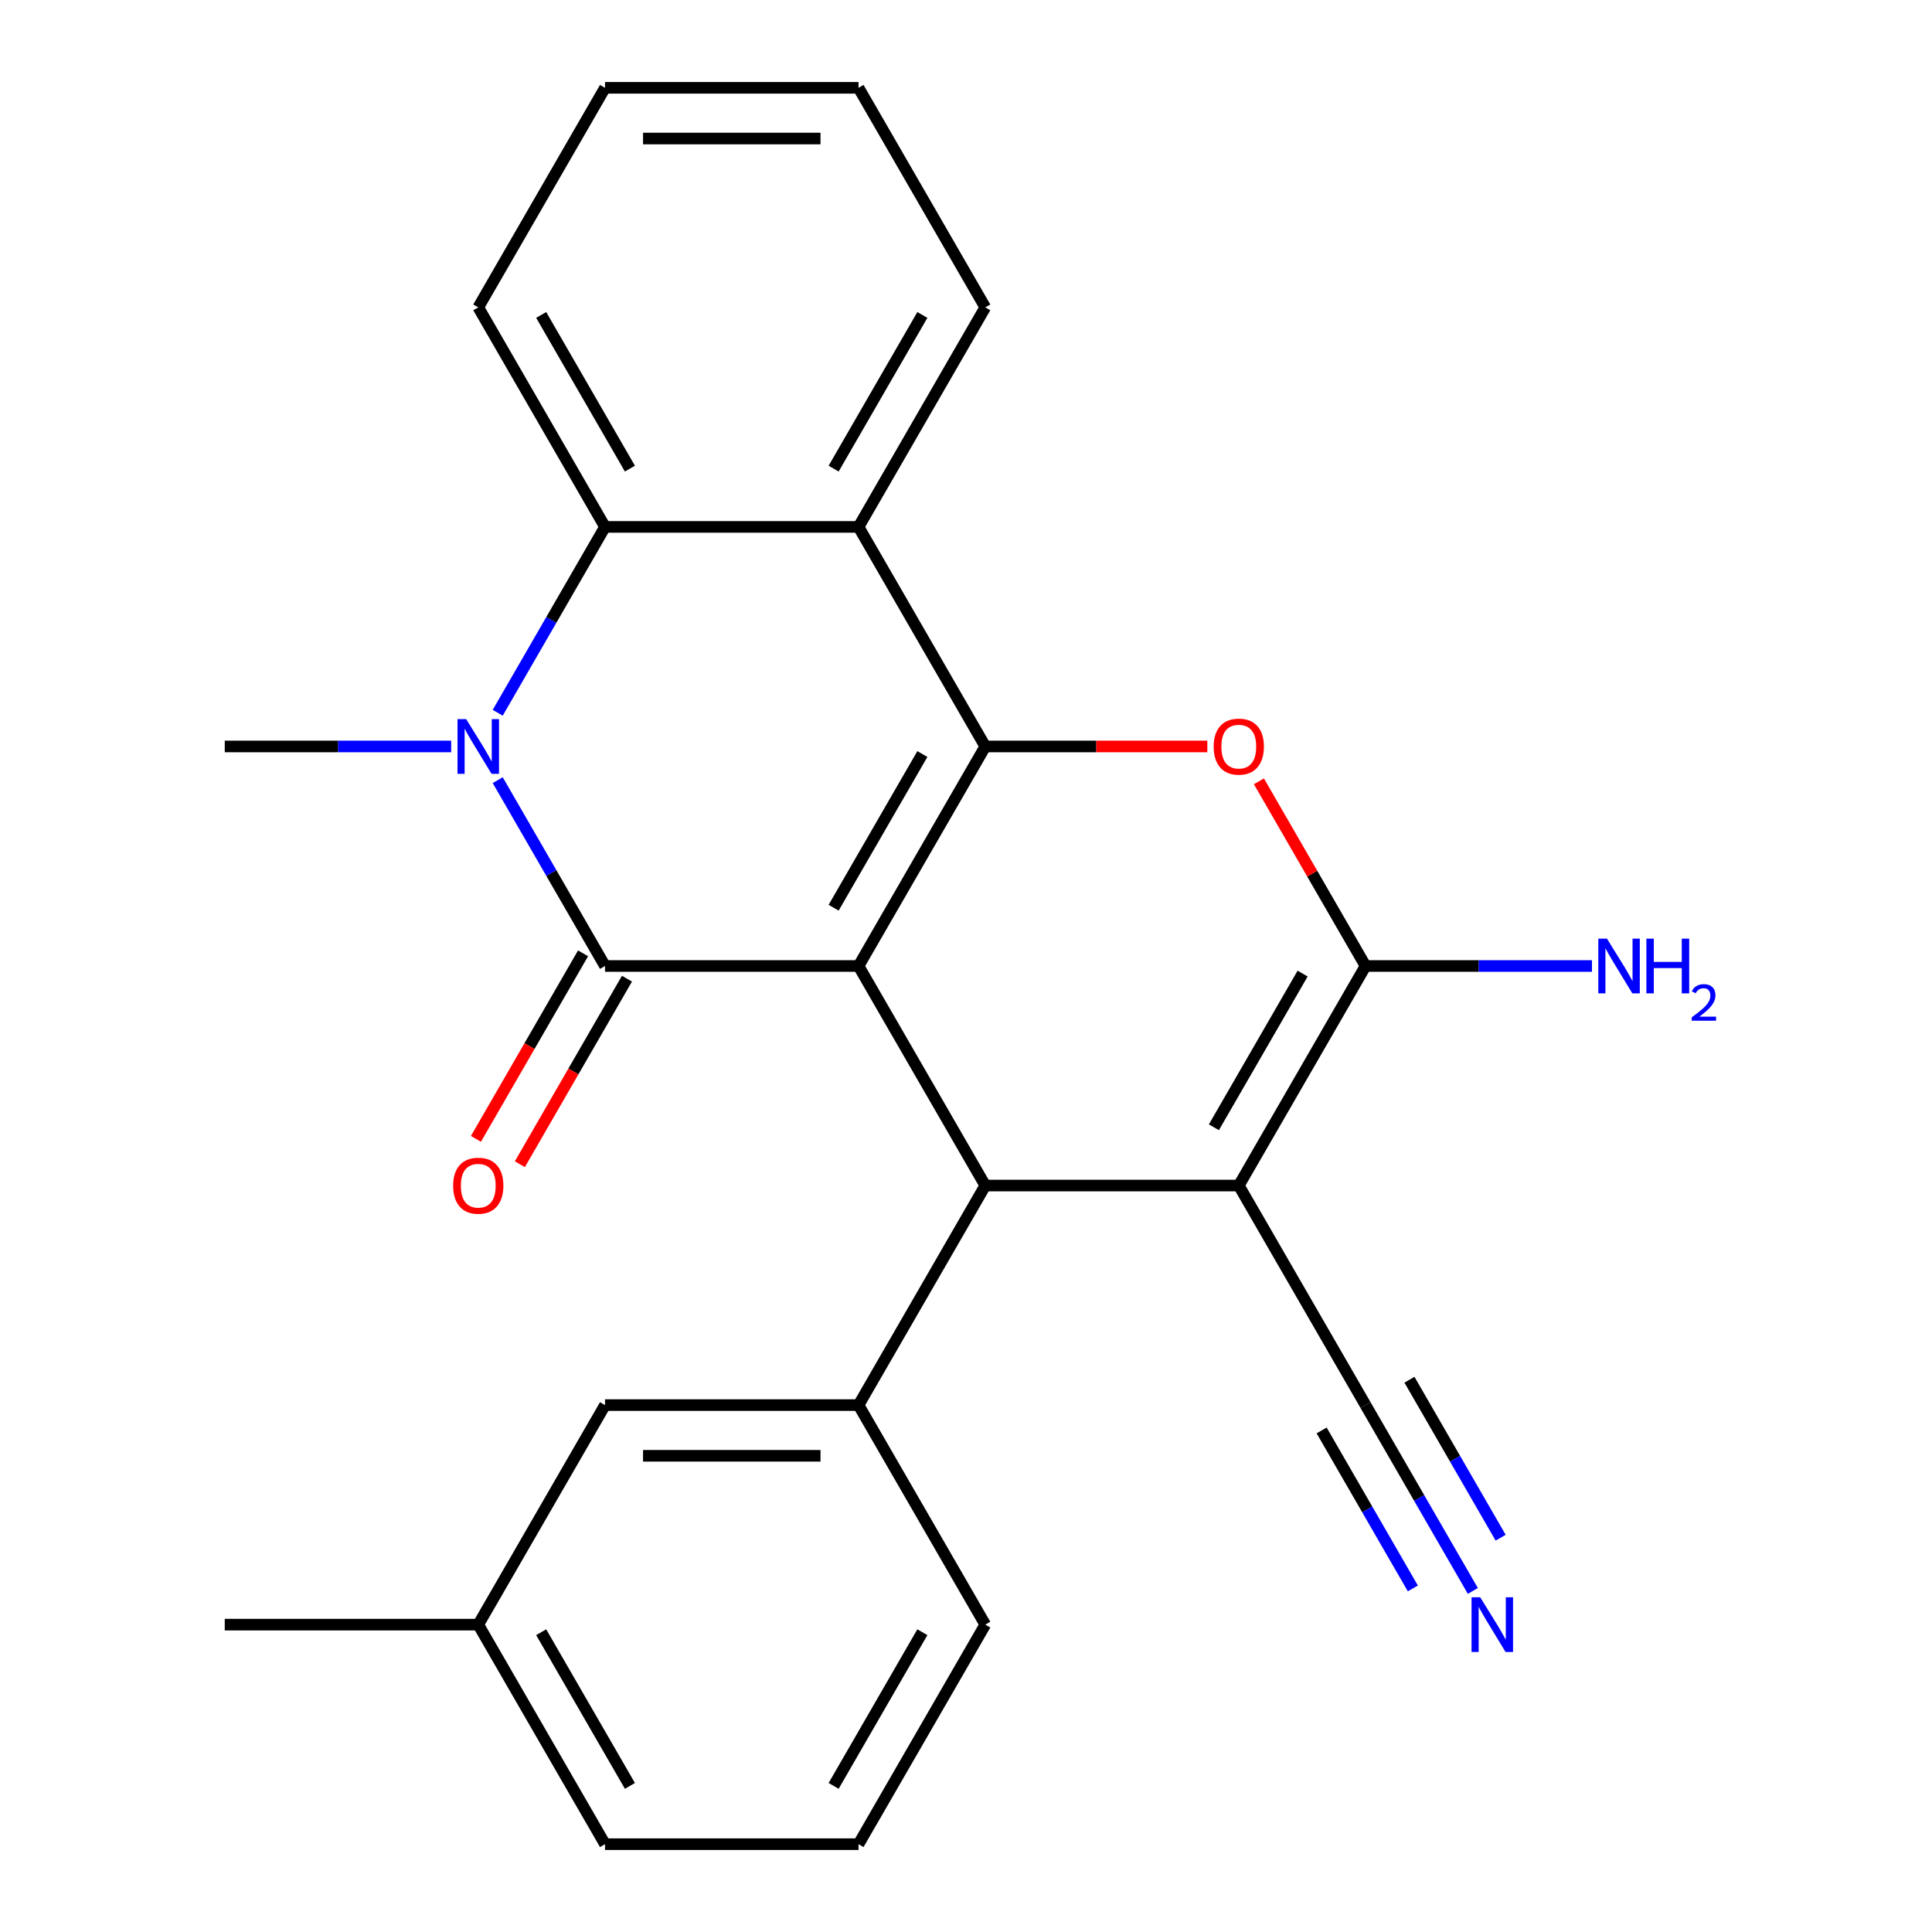 <?xml version='1.0' encoding='iso-8859-1'?>
<svg version='1.1' baseProfile='full'
              xmlns='http://www.w3.org/2000/svg'
                      xmlns:rdkit='http://www.rdkit.org/xml'
                      xmlns:xlink='http://www.w3.org/1999/xlink'
                  xml:space='preserve'
width='1000px' height='1000px' viewBox='0 0 1000 1000'>
<!-- END OF HEADER -->
<rect style='opacity:1.0;fill:#FFFFFF;stroke:none' width='1000' height='1000' x='0' y='0'> </rect>
<path class='bond-0' d='M 444.372,500 L 509.98,386.364' style='fill:none;fill-rule:evenodd;stroke:#000000;stroke-width:6px;stroke-linecap:butt;stroke-linejoin:miter;stroke-opacity:1' />
<path class='bond-0' d='M 431.486,469.833 L 477.412,390.287' style='fill:none;fill-rule:evenodd;stroke:#000000;stroke-width:6px;stroke-linecap:butt;stroke-linejoin:miter;stroke-opacity:1' />
<path class='bond-1' d='M 444.372,500 L 313.156,500' style='fill:none;fill-rule:evenodd;stroke:#000000;stroke-width:6px;stroke-linecap:butt;stroke-linejoin:miter;stroke-opacity:1' />
<path class='bond-3' d='M 444.372,500 L 509.98,613.636' style='fill:none;fill-rule:evenodd;stroke:#000000;stroke-width:6px;stroke-linecap:butt;stroke-linejoin:miter;stroke-opacity:1' />
<path class='bond-6' d='M 509.98,386.364 L 567.448,386.364' style='fill:none;fill-rule:evenodd;stroke:#000000;stroke-width:6px;stroke-linecap:butt;stroke-linejoin:miter;stroke-opacity:1' />
<path class='bond-6' d='M 567.448,386.364 L 624.916,386.364' style='fill:none;fill-rule:evenodd;stroke:#FF0000;stroke-width:6px;stroke-linecap:butt;stroke-linejoin:miter;stroke-opacity:1' />
<path class='bond-7' d='M 509.98,386.364 L 444.372,272.727' style='fill:none;fill-rule:evenodd;stroke:#000000;stroke-width:6px;stroke-linecap:butt;stroke-linejoin:miter;stroke-opacity:1' />
<path class='bond-4' d='M 313.156,500 L 285.387,451.902' style='fill:none;fill-rule:evenodd;stroke:#000000;stroke-width:6px;stroke-linecap:butt;stroke-linejoin:miter;stroke-opacity:1' />
<path class='bond-4' d='M 285.387,451.902 L 257.617,403.804' style='fill:none;fill-rule:evenodd;stroke:#0000FF;stroke-width:6px;stroke-linecap:butt;stroke-linejoin:miter;stroke-opacity:1' />
<path class='bond-12' d='M 301.792,493.439 L 274.069,541.457' style='fill:none;fill-rule:evenodd;stroke:#000000;stroke-width:6px;stroke-linecap:butt;stroke-linejoin:miter;stroke-opacity:1' />
<path class='bond-12' d='M 274.069,541.457 L 246.346,589.475' style='fill:none;fill-rule:evenodd;stroke:#FF0000;stroke-width:6px;stroke-linecap:butt;stroke-linejoin:miter;stroke-opacity:1' />
<path class='bond-12' d='M 324.52,506.561 L 296.796,554.579' style='fill:none;fill-rule:evenodd;stroke:#000000;stroke-width:6px;stroke-linecap:butt;stroke-linejoin:miter;stroke-opacity:1' />
<path class='bond-12' d='M 296.796,554.579 L 269.073,602.597' style='fill:none;fill-rule:evenodd;stroke:#FF0000;stroke-width:6px;stroke-linecap:butt;stroke-linejoin:miter;stroke-opacity:1' />
<path class='bond-2' d='M 641.196,613.636 L 509.98,613.636' style='fill:none;fill-rule:evenodd;stroke:#000000;stroke-width:6px;stroke-linecap:butt;stroke-linejoin:miter;stroke-opacity:1' />
<path class='bond-5' d='M 641.196,613.636 L 706.804,500' style='fill:none;fill-rule:evenodd;stroke:#000000;stroke-width:6px;stroke-linecap:butt;stroke-linejoin:miter;stroke-opacity:1' />
<path class='bond-5' d='M 628.31,583.469 L 674.235,503.924' style='fill:none;fill-rule:evenodd;stroke:#000000;stroke-width:6px;stroke-linecap:butt;stroke-linejoin:miter;stroke-opacity:1' />
<path class='bond-10' d='M 641.196,613.636 L 706.804,727.273' style='fill:none;fill-rule:evenodd;stroke:#000000;stroke-width:6px;stroke-linecap:butt;stroke-linejoin:miter;stroke-opacity:1' />
<path class='bond-9' d='M 509.98,613.636 L 444.372,727.273' style='fill:none;fill-rule:evenodd;stroke:#000000;stroke-width:6px;stroke-linecap:butt;stroke-linejoin:miter;stroke-opacity:1' />
<path class='bond-8' d='M 257.617,368.923 L 285.387,320.825' style='fill:none;fill-rule:evenodd;stroke:#0000FF;stroke-width:6px;stroke-linecap:butt;stroke-linejoin:miter;stroke-opacity:1' />
<path class='bond-8' d='M 285.387,320.825 L 313.156,272.727' style='fill:none;fill-rule:evenodd;stroke:#000000;stroke-width:6px;stroke-linecap:butt;stroke-linejoin:miter;stroke-opacity:1' />
<path class='bond-15' d='M 233.528,386.364 L 174.93,386.364' style='fill:none;fill-rule:evenodd;stroke:#0000FF;stroke-width:6px;stroke-linecap:butt;stroke-linejoin:miter;stroke-opacity:1' />
<path class='bond-15' d='M 174.93,386.364 L 116.332,386.364' style='fill:none;fill-rule:evenodd;stroke:#000000;stroke-width:6px;stroke-linecap:butt;stroke-linejoin:miter;stroke-opacity:1' />
<path class='bond-14' d='M 706.804,500 L 765.402,500' style='fill:none;fill-rule:evenodd;stroke:#000000;stroke-width:6px;stroke-linecap:butt;stroke-linejoin:miter;stroke-opacity:1' />
<path class='bond-14' d='M 765.402,500 L 824,500' style='fill:none;fill-rule:evenodd;stroke:#0000FF;stroke-width:6px;stroke-linecap:butt;stroke-linejoin:miter;stroke-opacity:1' />
<path class='bond-25' d='M 706.804,500 L 679.208,452.202' style='fill:none;fill-rule:evenodd;stroke:#000000;stroke-width:6px;stroke-linecap:butt;stroke-linejoin:miter;stroke-opacity:1' />
<path class='bond-25' d='M 679.208,452.202 L 651.612,404.404' style='fill:none;fill-rule:evenodd;stroke:#FF0000;stroke-width:6px;stroke-linecap:butt;stroke-linejoin:miter;stroke-opacity:1' />
<path class='bond-16' d='M 444.372,272.727 L 509.98,159.091' style='fill:none;fill-rule:evenodd;stroke:#000000;stroke-width:6px;stroke-linecap:butt;stroke-linejoin:miter;stroke-opacity:1' />
<path class='bond-16' d='M 431.486,242.56 L 477.412,163.015' style='fill:none;fill-rule:evenodd;stroke:#000000;stroke-width:6px;stroke-linecap:butt;stroke-linejoin:miter;stroke-opacity:1' />
<path class='bond-26' d='M 444.372,272.727 L 313.156,272.727' style='fill:none;fill-rule:evenodd;stroke:#000000;stroke-width:6px;stroke-linecap:butt;stroke-linejoin:miter;stroke-opacity:1' />
<path class='bond-19' d='M 313.156,272.727 L 247.548,159.091' style='fill:none;fill-rule:evenodd;stroke:#000000;stroke-width:6px;stroke-linecap:butt;stroke-linejoin:miter;stroke-opacity:1' />
<path class='bond-19' d='M 326.042,242.56 L 280.117,163.015' style='fill:none;fill-rule:evenodd;stroke:#000000;stroke-width:6px;stroke-linecap:butt;stroke-linejoin:miter;stroke-opacity:1' />
<path class='bond-13' d='M 444.372,727.273 L 313.156,727.273' style='fill:none;fill-rule:evenodd;stroke:#000000;stroke-width:6px;stroke-linecap:butt;stroke-linejoin:miter;stroke-opacity:1' />
<path class='bond-13' d='M 424.69,753.516 L 332.838,753.516' style='fill:none;fill-rule:evenodd;stroke:#000000;stroke-width:6px;stroke-linecap:butt;stroke-linejoin:miter;stroke-opacity:1' />
<path class='bond-18' d='M 444.372,727.273 L 509.98,840.909' style='fill:none;fill-rule:evenodd;stroke:#000000;stroke-width:6px;stroke-linecap:butt;stroke-linejoin:miter;stroke-opacity:1' />
<path class='bond-11' d='M 706.804,727.273 L 734.573,775.371' style='fill:none;fill-rule:evenodd;stroke:#000000;stroke-width:6px;stroke-linecap:butt;stroke-linejoin:miter;stroke-opacity:1' />
<path class='bond-11' d='M 734.573,775.371 L 762.343,823.469' style='fill:none;fill-rule:evenodd;stroke:#0000FF;stroke-width:6px;stroke-linecap:butt;stroke-linejoin:miter;stroke-opacity:1' />
<path class='bond-11' d='M 684.077,740.394 L 707.681,781.278' style='fill:none;fill-rule:evenodd;stroke:#000000;stroke-width:6px;stroke-linecap:butt;stroke-linejoin:miter;stroke-opacity:1' />
<path class='bond-11' d='M 707.681,781.278 L 731.285,822.161' style='fill:none;fill-rule:evenodd;stroke:#0000FF;stroke-width:6px;stroke-linecap:butt;stroke-linejoin:miter;stroke-opacity:1' />
<path class='bond-11' d='M 729.531,714.151 L 753.135,755.034' style='fill:none;fill-rule:evenodd;stroke:#000000;stroke-width:6px;stroke-linecap:butt;stroke-linejoin:miter;stroke-opacity:1' />
<path class='bond-11' d='M 753.135,755.034 L 776.739,795.918' style='fill:none;fill-rule:evenodd;stroke:#0000FF;stroke-width:6px;stroke-linecap:butt;stroke-linejoin:miter;stroke-opacity:1' />
<path class='bond-17' d='M 313.156,727.273 L 247.548,840.909' style='fill:none;fill-rule:evenodd;stroke:#000000;stroke-width:6px;stroke-linecap:butt;stroke-linejoin:miter;stroke-opacity:1' />
<path class='bond-23' d='M 509.98,159.091 L 444.372,45.455' style='fill:none;fill-rule:evenodd;stroke:#000000;stroke-width:6px;stroke-linecap:butt;stroke-linejoin:miter;stroke-opacity:1' />
<path class='bond-22' d='M 247.548,840.909 L 116.332,840.909' style='fill:none;fill-rule:evenodd;stroke:#000000;stroke-width:6px;stroke-linecap:butt;stroke-linejoin:miter;stroke-opacity:1' />
<path class='bond-27' d='M 247.548,840.909 L 313.156,954.545' style='fill:none;fill-rule:evenodd;stroke:#000000;stroke-width:6px;stroke-linecap:butt;stroke-linejoin:miter;stroke-opacity:1' />
<path class='bond-27' d='M 280.117,844.833 L 326.042,924.378' style='fill:none;fill-rule:evenodd;stroke:#000000;stroke-width:6px;stroke-linecap:butt;stroke-linejoin:miter;stroke-opacity:1' />
<path class='bond-20' d='M 509.98,840.909 L 444.372,954.545' style='fill:none;fill-rule:evenodd;stroke:#000000;stroke-width:6px;stroke-linecap:butt;stroke-linejoin:miter;stroke-opacity:1' />
<path class='bond-20' d='M 477.412,844.833 L 431.486,924.378' style='fill:none;fill-rule:evenodd;stroke:#000000;stroke-width:6px;stroke-linecap:butt;stroke-linejoin:miter;stroke-opacity:1' />
<path class='bond-24' d='M 247.548,159.091 L 313.156,45.455' style='fill:none;fill-rule:evenodd;stroke:#000000;stroke-width:6px;stroke-linecap:butt;stroke-linejoin:miter;stroke-opacity:1' />
<path class='bond-21' d='M 444.372,954.545 L 313.156,954.545' style='fill:none;fill-rule:evenodd;stroke:#000000;stroke-width:6px;stroke-linecap:butt;stroke-linejoin:miter;stroke-opacity:1' />
<path class='bond-28' d='M 444.372,45.455 L 313.156,45.455' style='fill:none;fill-rule:evenodd;stroke:#000000;stroke-width:6px;stroke-linecap:butt;stroke-linejoin:miter;stroke-opacity:1' />
<path class='bond-28' d='M 424.69,71.698 L 332.838,71.698' style='fill:none;fill-rule:evenodd;stroke:#000000;stroke-width:6px;stroke-linecap:butt;stroke-linejoin:miter;stroke-opacity:1' />
<path  class='atom-5' d='M 241.288 372.204
L 250.568 387.204
Q 251.488 388.684, 252.968 391.364
Q 254.448 394.044, 254.528 394.204
L 254.528 372.204
L 258.288 372.204
L 258.288 400.524
L 254.408 400.524
L 244.448 384.124
Q 243.288 382.204, 242.048 380.004
Q 240.848 377.804, 240.488 377.124
L 240.488 400.524
L 236.808 400.524
L 236.808 372.204
L 241.288 372.204
' fill='#0000FF'/>
<path  class='atom-7' d='M 628.196 386.444
Q 628.196 379.644, 631.556 375.844
Q 634.916 372.044, 641.196 372.044
Q 647.476 372.044, 650.836 375.844
Q 654.196 379.644, 654.196 386.444
Q 654.196 393.324, 650.796 397.244
Q 647.396 401.124, 641.196 401.124
Q 634.956 401.124, 631.556 397.244
Q 628.196 393.364, 628.196 386.444
M 641.196 397.924
Q 645.516 397.924, 647.836 395.044
Q 650.196 392.124, 650.196 386.444
Q 650.196 380.884, 647.836 378.084
Q 645.516 375.244, 641.196 375.244
Q 636.876 375.244, 634.516 378.044
Q 632.196 380.844, 632.196 386.444
Q 632.196 392.164, 634.516 395.044
Q 636.876 397.924, 641.196 397.924
' fill='#FF0000'/>
<path  class='atom-12' d='M 766.152 826.749
L 775.432 841.749
Q 776.352 843.229, 777.832 845.909
Q 779.312 848.589, 779.392 848.749
L 779.392 826.749
L 783.152 826.749
L 783.152 855.069
L 779.272 855.069
L 769.312 838.669
Q 768.152 836.749, 766.912 834.549
Q 765.712 832.349, 765.352 831.669
L 765.352 855.069
L 761.672 855.069
L 761.672 826.749
L 766.152 826.749
' fill='#0000FF'/>
<path  class='atom-13' d='M 234.548 613.716
Q 234.548 606.916, 237.908 603.116
Q 241.268 599.316, 247.548 599.316
Q 253.828 599.316, 257.188 603.116
Q 260.548 606.916, 260.548 613.716
Q 260.548 620.596, 257.148 624.516
Q 253.748 628.396, 247.548 628.396
Q 241.308 628.396, 237.908 624.516
Q 234.548 620.636, 234.548 613.716
M 247.548 625.196
Q 251.868 625.196, 254.188 622.316
Q 256.548 619.396, 256.548 613.716
Q 256.548 608.156, 254.188 605.356
Q 251.868 602.516, 247.548 602.516
Q 243.228 602.516, 240.868 605.316
Q 238.548 608.116, 238.548 613.716
Q 238.548 619.436, 240.868 622.316
Q 243.228 625.196, 247.548 625.196
' fill='#FF0000'/>
<path  class='atom-15' d='M 831.76 485.84
L 841.04 500.84
Q 841.96 502.32, 843.44 505
Q 844.92 507.68, 845 507.84
L 845 485.84
L 848.76 485.84
L 848.76 514.16
L 844.88 514.16
L 834.92 497.76
Q 833.76 495.84, 832.52 493.64
Q 831.32 491.44, 830.96 490.76
L 830.96 514.16
L 827.28 514.16
L 827.28 485.84
L 831.76 485.84
' fill='#0000FF'/>
<path  class='atom-15' d='M 852.16 485.84
L 856 485.84
L 856 497.88
L 870.48 497.88
L 870.48 485.84
L 874.32 485.84
L 874.32 514.16
L 870.48 514.16
L 870.48 501.08
L 856 501.08
L 856 514.16
L 852.16 514.16
L 852.16 485.84
' fill='#0000FF'/>
<path  class='atom-15' d='M 875.693 513.166
Q 876.379 511.398, 878.016 510.421
Q 879.653 509.418, 881.923 509.418
Q 884.748 509.418, 886.332 510.949
Q 887.916 512.48, 887.916 515.199
Q 887.916 517.971, 885.857 520.558
Q 883.824 523.146, 879.6 526.208
L 888.233 526.208
L 888.233 528.32
L 875.64 528.32
L 875.64 526.551
Q 879.125 524.07, 881.184 522.222
Q 883.27 520.374, 884.273 518.71
Q 885.276 517.047, 885.276 515.331
Q 885.276 513.536, 884.378 512.533
Q 883.481 511.53, 881.923 511.53
Q 880.418 511.53, 879.415 512.137
Q 878.412 512.744, 877.699 514.09
L 875.693 513.166
' fill='#0000FF'/>
</svg>
